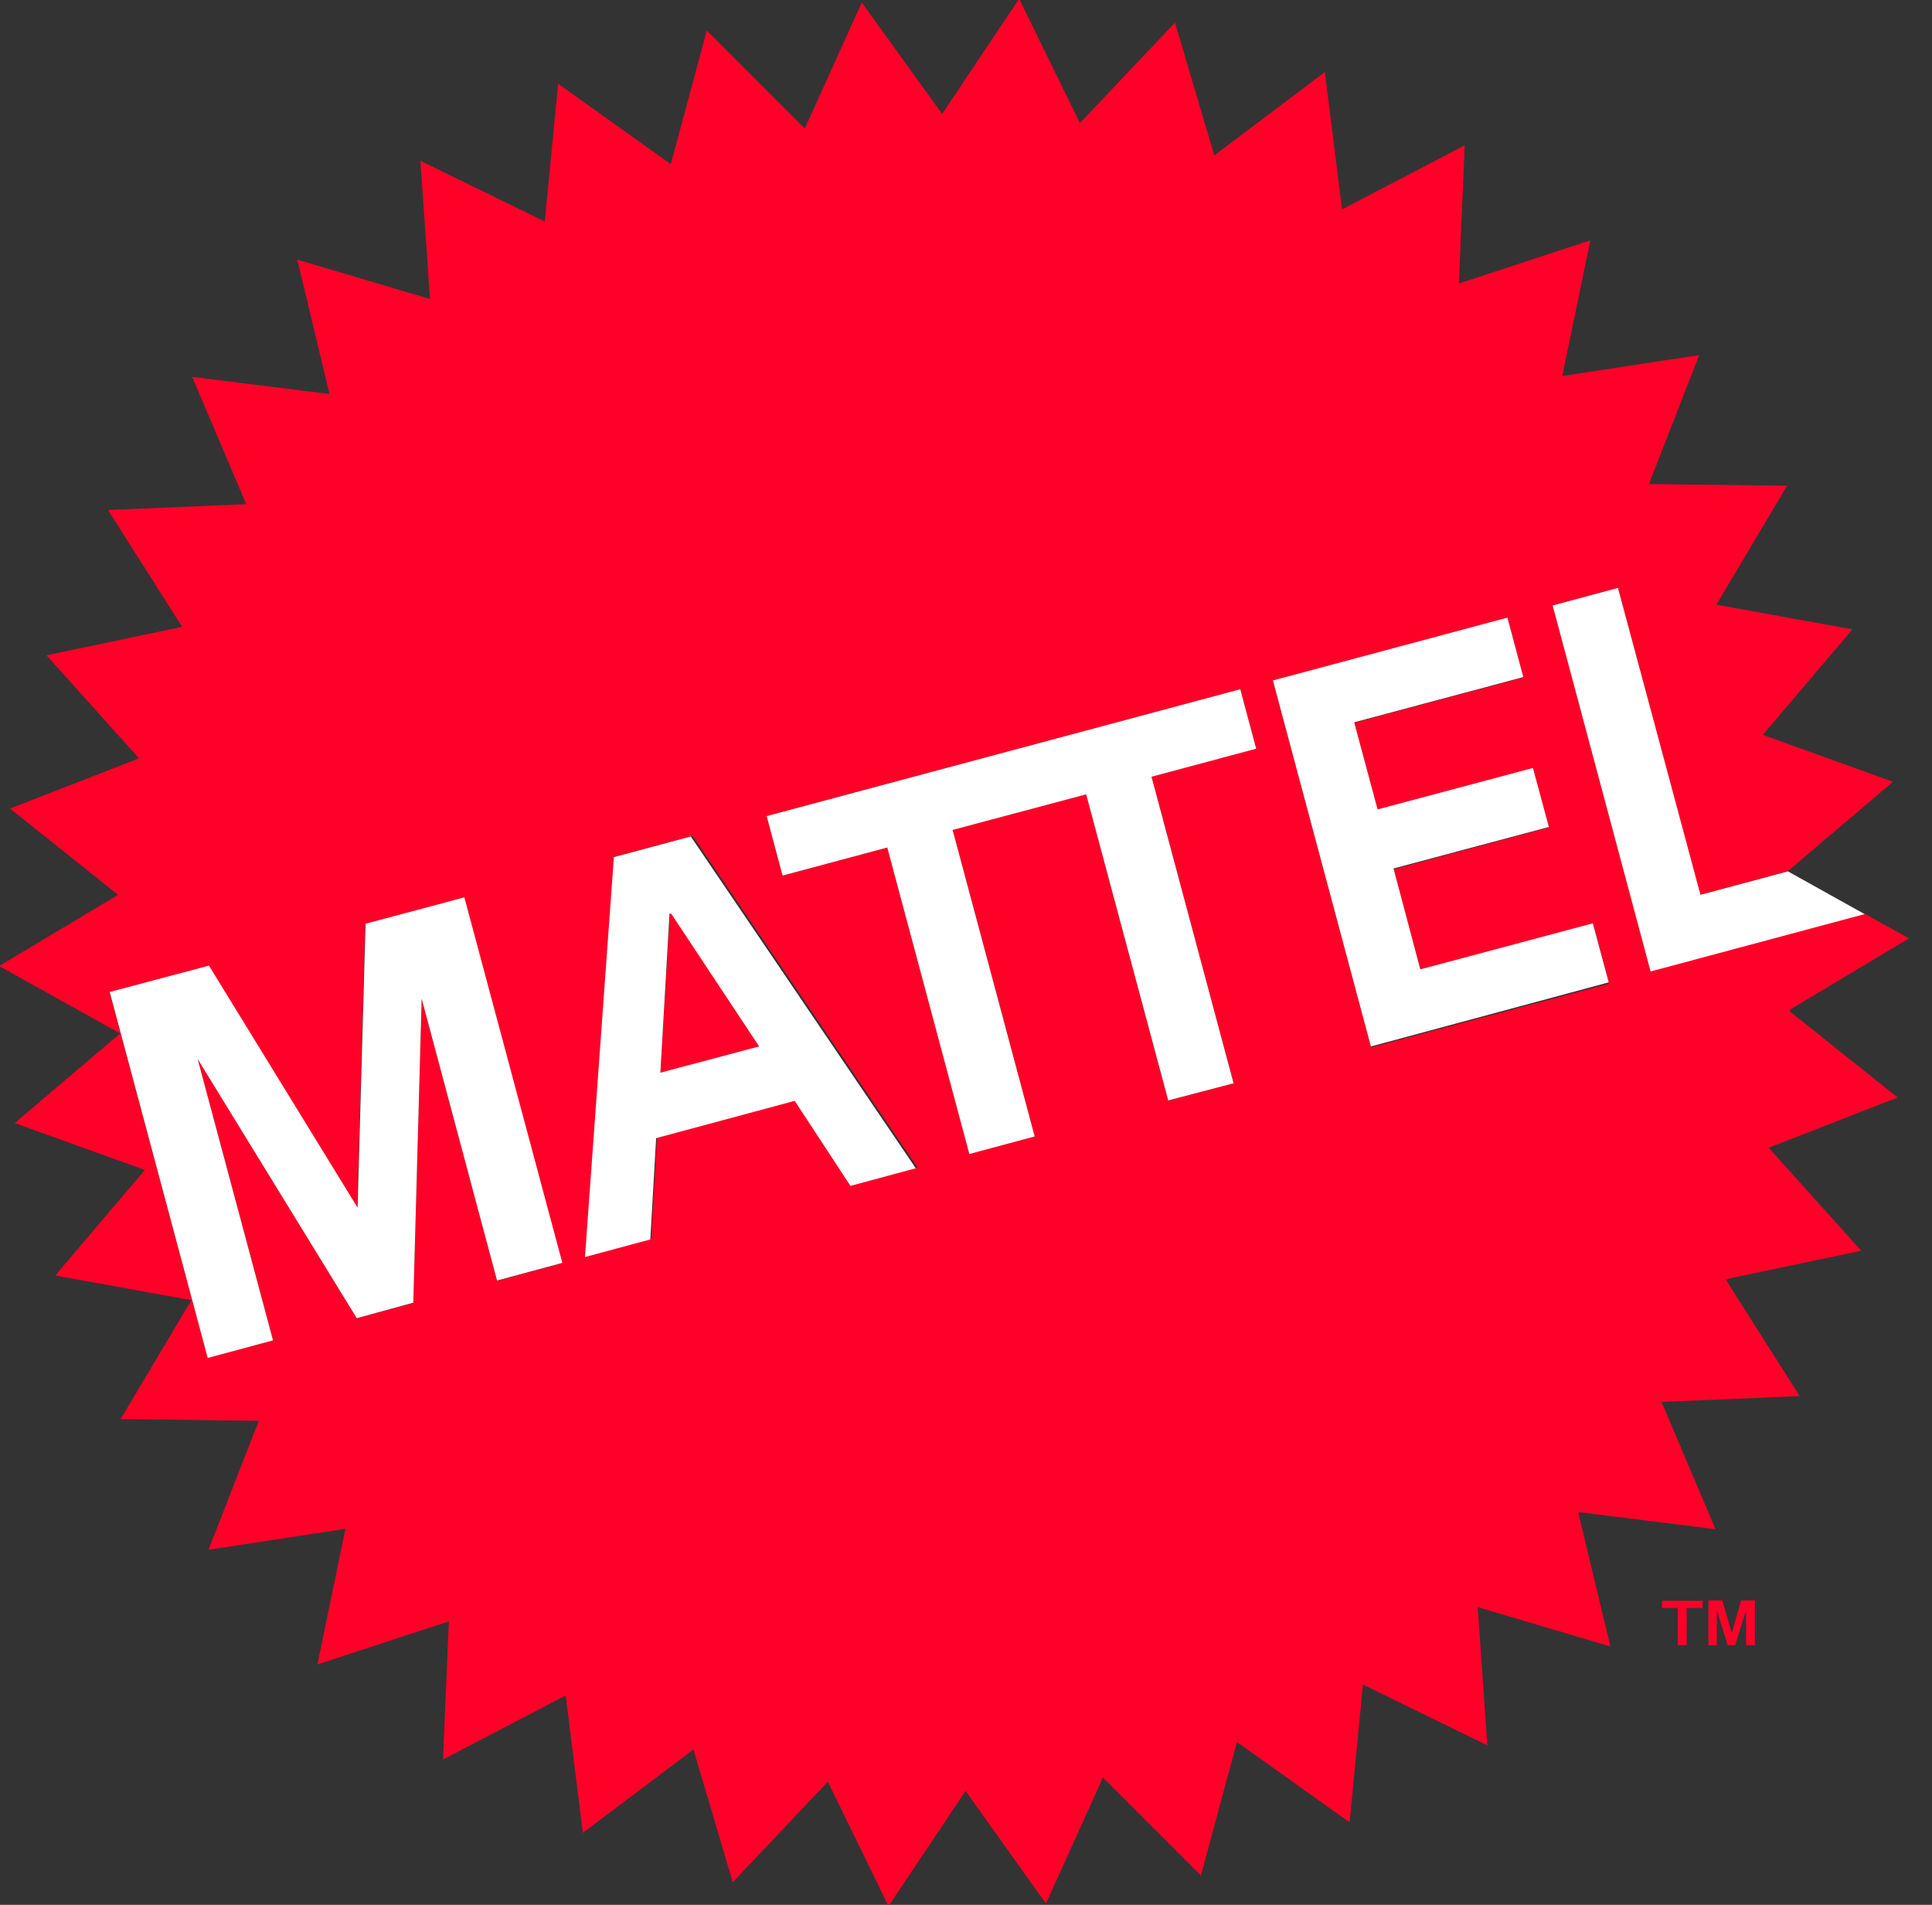 <svg width="71" height="70" viewBox="0 0 71 70" fill="none" xmlns="http://www.w3.org/2000/svg">
<rect x="0" y="0" width="71" height="70" fill="#333333" stroke="none"/>
<g id="Tryb_izolacji" clip-path="url(#clip0_7914_4298)">
<path id="Vector" d="M65.784 37.1L70.154 34.484L68.523 33.577L60.66 35.685L57.059 22.251L59.459 21.605L62.475 32.884L65.691 32.022L69.569 28.729L64.784 27.006L68.076 23.128L63.075 22.22L65.676 17.85L60.598 17.788L62.444 13.049L57.413 13.818L58.444 8.833L53.612 10.418L53.827 5.34L49.319 7.694L48.688 2.647L44.625 5.709L43.179 0.831L39.686 4.524L37.454 -0.046L34.623 4.186L31.669 0.092L29.576 4.724L25.975 1.123L24.652 6.032L20.512 3.078L20.02 8.14L15.45 5.909L15.803 10.987L10.925 9.541L12.11 14.48L7.063 13.849L9.048 18.527L3.97 18.743L6.694 23.036L1.708 24.082L5.109 27.868L0.369 29.714L4.339 32.884L-0.031 35.5L4.416 37.978L0.539 41.271L5.324 42.994L2.031 46.872L7.032 47.78L4.432 52.15L9.51 52.212L7.663 56.951L12.695 56.182L11.664 61.167L16.496 59.582L16.28 64.66L20.789 62.306L21.42 67.353L25.483 64.291L26.929 69.169L30.422 65.476L32.653 70.046L35.485 65.814L38.439 69.954L40.532 65.322L44.133 68.923L45.456 64.014L49.596 66.969L50.088 61.906L54.658 64.137L54.304 59.059L59.182 60.506L57.997 55.566L63.045 56.197L61.06 51.519L66.138 51.304L63.414 47.01L68.4 45.964L64.999 42.178L69.738 40.332L65.768 37.162L65.784 37.1ZM18.266 47.056L15.496 36.716L15.188 47.888L13.111 48.441L7.263 38.916L10.033 49.257L7.632 49.903L4.032 36.47L7.663 35.5L13.126 44.394L13.418 33.961L17.05 32.992L20.651 46.426L18.25 47.072L18.266 47.056ZM31.284 43.563L29.237 40.44L24.144 41.809L23.928 45.533L21.528 46.179L22.59 31.484L25.452 30.715L33.715 42.902L31.315 43.548L31.284 43.563ZM42.317 28.545L45.333 39.809L42.932 40.455L39.916 29.191L35.008 30.499L38.024 41.763L35.623 42.409L32.607 31.145L28.76 32.176L28.175 29.991L45.579 25.329L46.164 27.514L42.317 28.545ZM50.38 38.455L46.779 25.021L55.397 22.713L55.981 24.898L49.765 26.56L50.627 29.76L56.336 28.237L56.92 30.407L51.211 31.945L52.212 35.654L58.551 33.961L59.136 36.146L50.396 38.485L50.38 38.455Z" fill="#FF0028"/>
<path id="Vector_2" d="M24.621 33.577L24.267 39.44L27.914 38.47L24.683 33.561L24.621 33.577Z" fill="#FF0028"/>
<path id="Vector_3" d="M45.579 25.329L28.175 29.991L28.76 32.176L32.607 31.145L35.623 42.409L38.024 41.763L35.008 30.499L39.916 29.191L42.932 40.44L45.333 39.809L42.317 28.545L46.164 27.514L45.579 25.329Z" fill="white"/>
<path id="Vector_4" d="M13.434 33.946L13.141 44.379L7.679 35.485L4.032 36.454L7.633 49.903L10.033 49.257L7.263 38.916L13.111 48.441L15.188 47.872L15.496 36.7L18.266 47.057L20.666 46.41L17.065 32.977L13.434 33.946Z" fill="white"/>
<path id="Vector_5" d="M58.536 33.931L52.196 35.623L51.211 31.915L56.92 30.391L56.335 28.222L50.626 29.745L49.765 26.544L55.981 24.882L55.397 22.697L46.779 25.006L50.38 38.455L59.12 36.1L58.536 33.931Z" fill="white"/>
<path id="Vector_6" d="M25.421 30.73L22.559 31.499L21.497 46.195L23.898 45.548L24.113 41.825L29.206 40.455L31.253 43.579L33.654 42.932L25.39 30.745L25.421 30.73ZM24.267 39.439L24.605 33.577H24.667L27.898 38.455L24.252 39.424L24.267 39.439Z" fill="white"/>
<path id="Vector_7" d="M62.491 32.884L59.459 21.605L57.059 22.251L60.659 35.7L68.523 33.592L65.707 32.022L62.491 32.884Z" fill="white"/>
<path id="Vector_8" d="M61.66 60.459V59.09H61.075V58.828H62.568V59.09H61.983V60.459H61.66Z" fill="#FF0028"/>
<path id="Vector_9" d="M63.491 60.459L63.091 59.167V60.459H62.783V58.813H63.291L63.645 60.013L63.983 58.813H64.491V60.459H64.168V59.167L63.768 60.459H63.491Z" fill="#FF0028"/>
</g>
<defs>
<clipPath id="clip0_7914_4298">
<rect width="70.154" height="70" fill="white"/>
</clipPath>
</defs>
</svg>
